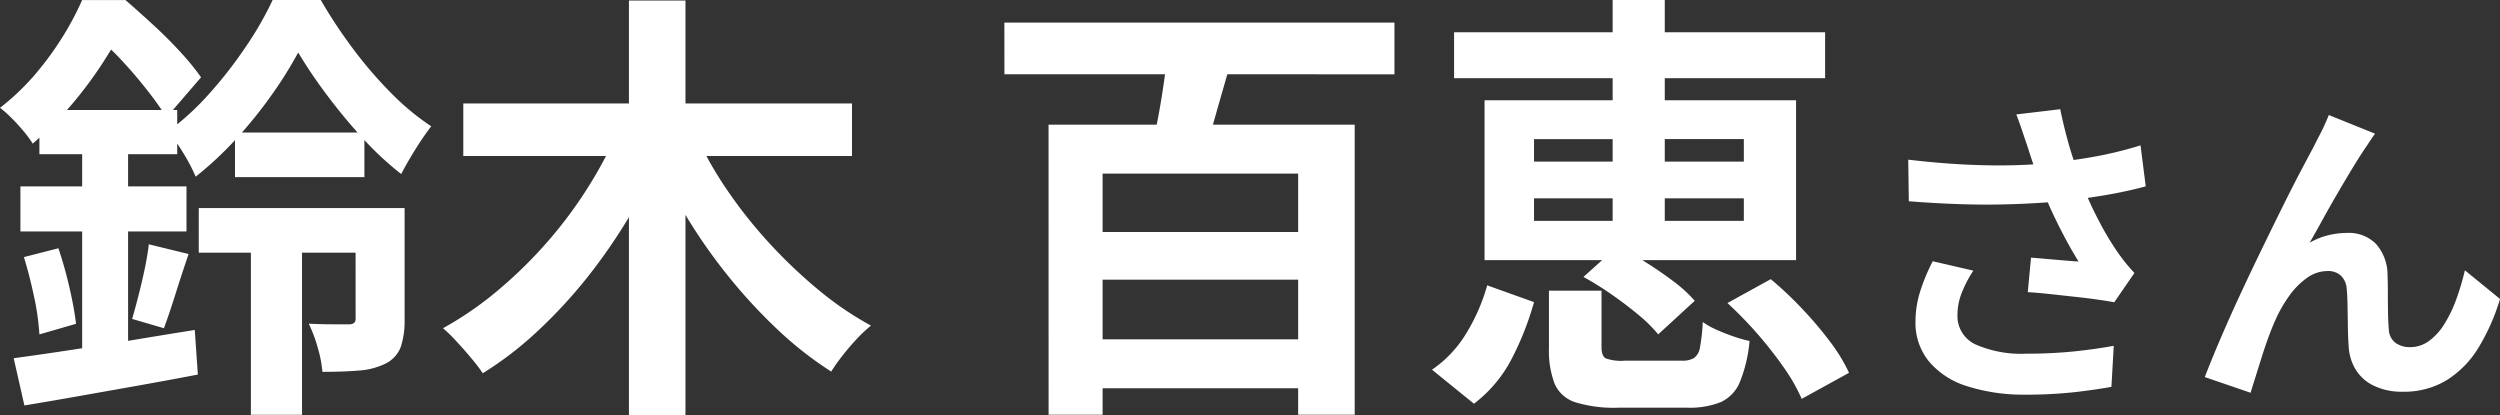 <svg xmlns="http://www.w3.org/2000/svg" width="107.539" height="17.86" viewBox="0 0 107.539 17.86">
  <rect x="0" y="0" width="107.539" height="17.86" fill="#333333" stroke="none"/>
  <path id="voice_name17" d="M-43.821-10.45h5.567v1.919h-5.567ZM-45.379-7.2h7.695v1.919h-7.695Zm2.242.722h2.2v8.17h-2.2Zm2.033-7.41a17.375,17.375,0,0,1-1.14,1.824,19,19,0,0,1-1.52,1.881A15.032,15.032,0,0,1-45.512-8.55a7.606,7.606,0,0,0-.532-1.016,6.348,6.348,0,0,0-.665-.922,11.713,11.713,0,0,0,1.8-1.653,18.583,18.583,0,0,0,1.577-2.033,14.354,14.354,0,0,0,1.131-1.976h2.071a20.956,20.956,0,0,0,1.359,2.061,17.928,17.928,0,0,0,1.644,1.919,10.729,10.729,0,0,0,1.748,1.453q-.323.418-.674.979t-.618,1.074a13.3,13.3,0,0,1-1.663-1.549,24.018,24.018,0,0,1-1.548-1.871A20.586,20.586,0,0,1-41.1-13.889Zm2.47,6.688h2.109v4.788a3.592,3.592,0,0,1-.162,1.178,1.316,1.316,0,0,1-.655.722,3.013,3.013,0,0,1-1.14.3q-.665.057-1.577.057a5.408,5.408,0,0,0-.209-1.064,6.022,6.022,0,0,0-.38-1.007Q-40.1-2.2-39.6-2.2h.665a.372.372,0,0,0,.237-.057.266.266,0,0,0,.066-.209Zm-13.6-4.218h5.928v1.9h-5.928Zm-.817,3.287h7.144v1.938h-7.144Zm.152,3.04,1.482-.38a16.974,16.974,0,0,1,.475,1.691,15.006,15.006,0,0,1,.285,1.558l-1.577.456a10.928,10.928,0,0,0-.228-1.615Q-52.656-4.294-52.9-5.092ZM-53.34-.741q.988-.133,2.251-.323t2.688-.428q1.425-.237,2.85-.465l.133,1.919q-1.292.247-2.622.484L-50.6.9q-1.235.219-2.28.39Zm5.814-4.9,1.71.418q-.285.836-.561,1.71t-.5,1.482l-1.368-.4q.133-.456.276-1.016t.266-1.14Q-47.583-5.168-47.526-5.643Zm-2.869-4.978h1.976v10.2l-1.976.361Zm0-5.529h1.216v.437h.665v.608q-.4.722-.95,1.587a17.436,17.436,0,0,1-1.3,1.767,15.437,15.437,0,0,1-1.757,1.777,4.666,4.666,0,0,0-.4-.542q-.247-.295-.513-.561a4.714,4.714,0,0,0-.494-.437,10.335,10.335,0,0,0,1.539-1.472,13.394,13.394,0,0,0,1.169-1.606A12.551,12.551,0,0,0-50.395-16.15Zm.285,0h1.577q.57.494,1.2,1.073t1.169,1.168a10.292,10.292,0,0,1,.883,1.083L-46.766-11.1a13.029,13.029,0,0,0-.8-1.13q-.494-.637-1.064-1.254a11.155,11.155,0,0,0-1.1-1.054h-.38ZM-34-11.7h16.72v2.261H-34Zm7.125-4.427h2.432V1.71h-2.432Zm-.494,5.662,2.014.684a25.087,25.087,0,0,1-1.482,2.907,23.831,23.831,0,0,1-1.833,2.66A21.18,21.18,0,0,1-30.8-1.91,14.983,14.983,0,0,1-33.162-.095a7.407,7.407,0,0,0-.494-.646q-.3-.361-.627-.713a7.067,7.067,0,0,0-.589-.579A14.56,14.56,0,0,0-32.582-3.6a19.228,19.228,0,0,0,2.1-2.033A18.569,18.569,0,0,0-28.706-7.98,18.335,18.335,0,0,0-27.367-10.469Zm3.363.095a16,16,0,0,0,1.368,2.413,20.031,20.031,0,0,0,1.814,2.28,21.427,21.427,0,0,0,2.1,1.995,14,14,0,0,0,2.261,1.539,5.7,5.7,0,0,0-.6.561q-.332.352-.627.731t-.484.684a15.468,15.468,0,0,1-2.3-1.8,22.809,22.809,0,0,1-2.109-2.28,23.294,23.294,0,0,1-1.843-2.631,28.9,28.9,0,0,1-1.5-2.831Zm13.281-4.807H6.054v2.223H-10.723Zm3.572,9.006h9.9v2.052h-9.9Zm.076,4.617H2.539V.551H-7.075Zm3.382-12.825,2.793.57q-.209.779-.437,1.567t-.427,1.5q-.2.713-.408,1.264l-2.166-.551q.152-.627.285-1.378t.238-1.53A13.9,13.9,0,0,0-3.693-14.383Zm-5.13,3.591H4.344V1.691H1.912V-8.683H-6.5V1.691H-8.823ZM12.058-7.619v.969h9.025v-.969Zm0-2.546V-9.2h9.025v-.969ZM9.93-11.837h13.4v6.878H9.93Zm5.51-4.313h2.242V-5.833H15.44ZM12.7-3.648h2.261v2.413q0,.4.181.5a2.009,2.009,0,0,0,.826.1h2.451a.984.984,0,0,0,.523-.114.707.707,0,0,0,.257-.475A7.647,7.647,0,0,0,19.316-2.3a3.094,3.094,0,0,0,.589.332q.361.162.75.295a5.443,5.443,0,0,0,.674.19A6.13,6.13,0,0,1,20.912.285a1.627,1.627,0,0,1-.826.865,3.62,3.62,0,0,1-1.434.237H15.687a5.649,5.649,0,0,1-1.862-.237,1.443,1.443,0,0,1-.884-.8A4.01,4.01,0,0,1,12.7-1.178Zm1.482-.589,1.463-1.311a12.886,12.886,0,0,1,1.226.684q.637.4,1.2.827a5.9,5.9,0,0,1,.9.826L17.4-1.767a6.225,6.225,0,0,0-.845-.836q-.523-.437-1.15-.874A13.43,13.43,0,0,0,14.186-4.237ZM20.38-3.116l1.862-1.026a15.677,15.677,0,0,1,1.349,1.273,15.961,15.961,0,0,1,1.2,1.415,7.39,7.39,0,0,1,.817,1.34L23.572,1.007a7.527,7.527,0,0,0-.75-1.32,17.073,17.073,0,0,0-2.442-2.8Zm-10.336-.76,2.014.722a12.692,12.692,0,0,1-.941,2.4A5.733,5.733,0,0,1,9.474,1.216L7.669-.247A5.053,5.053,0,0,0,9.151-1.824,8.2,8.2,0,0,0,10.044-3.876ZM8.619-14.763h15.96v1.976H8.619ZM33.255-9.94q-.084-.238-.2-.588t-.252-.7l1.89-.224q.112.546.252,1.085t.308,1.05q.168.511.336.959a14.154,14.154,0,0,0,.763,1.7,12.438,12.438,0,0,0,.777,1.309q.182.266.371.5t.385.441l-.868,1.26q-.294-.056-.742-.119t-.973-.119L34.256-3.5q-.525-.056-.959-.084l.14-1.484q.35.028.742.063l.735.063q.343.028.567.042-.252-.406-.532-.924T34.4-6.909q-.266-.567-.49-1.141t-.385-1.064Q33.366-9.59,33.255-9.94Zm-5.1.658q1.3.154,2.45.21t2.142.028q.994-.028,1.82-.126.644-.084,1.253-.182t1.2-.238q.595-.14,1.127-.308l.224,1.764q-.462.126-1,.238t-1.113.2q-.574.091-1.134.161-1.414.154-3.108.182t-3.836-.14Zm2.8,4.774a5.147,5.147,0,0,0-.5.959,2.559,2.559,0,0,0-.182.931,1.343,1.343,0,0,0,.77,1.281,4.876,4.876,0,0,0,2.2.4,20,20,0,0,0,2.079-.1q.931-.1,1.673-.238L36.895.49Q36.307.6,35.362.714a19.275,19.275,0,0,1-2.233.112A7.911,7.911,0,0,1,30.665.455,3.464,3.464,0,0,1,29.041-.609a2.613,2.613,0,0,1-.574-1.7,4.341,4.341,0,0,1,.189-1.267,8.24,8.24,0,0,1,.553-1.337ZM48.235-10.4q-.1.14-.217.315t-.231.343q-.252.378-.553.875t-.623,1.05q-.322.553-.623,1.1t-.567,1.008a3.047,3.047,0,0,1,.8-.322,3.45,3.45,0,0,1,.812-.1,1.646,1.646,0,0,1,1.239.469,2.007,2.007,0,0,1,.5,1.351q.014.308.014.742t.007.868q.007.434.035.728a.749.749,0,0,0,.3.581,1.062,1.062,0,0,0,.609.175,1.374,1.374,0,0,0,.819-.266,2.559,2.559,0,0,0,.665-.735,5.629,5.629,0,0,0,.511-1.064A11.248,11.248,0,0,0,52.1-4.522L53.611-3.29A8.888,8.888,0,0,1,52.687-1.2,4.22,4.22,0,0,1,51.322.2a3.511,3.511,0,0,1-1.883.5A2.741,2.741,0,0,1,48.151.427a1.849,1.849,0,0,1-.77-.714,2.139,2.139,0,0,1-.28-.959q-.028-.378-.035-.84t-.014-.9q-.007-.441-.035-.721a.876.876,0,0,0-.238-.574.8.8,0,0,0-.588-.21,1.514,1.514,0,0,0-.882.294,3.233,3.233,0,0,0-.763.77,5.727,5.727,0,0,0-.6,1.05q-.14.308-.294.728t-.294.868q-.14.448-.266.847t-.21.679L40.913.07q.266-.7.651-1.6t.847-1.9q.462-.994.938-1.974t.91-1.855q.434-.875.777-1.526t.525-.987q.14-.28.322-.63t.364-.8Z" transform="translate(53.929 16.15)" fill="#fff"/>
</svg>
